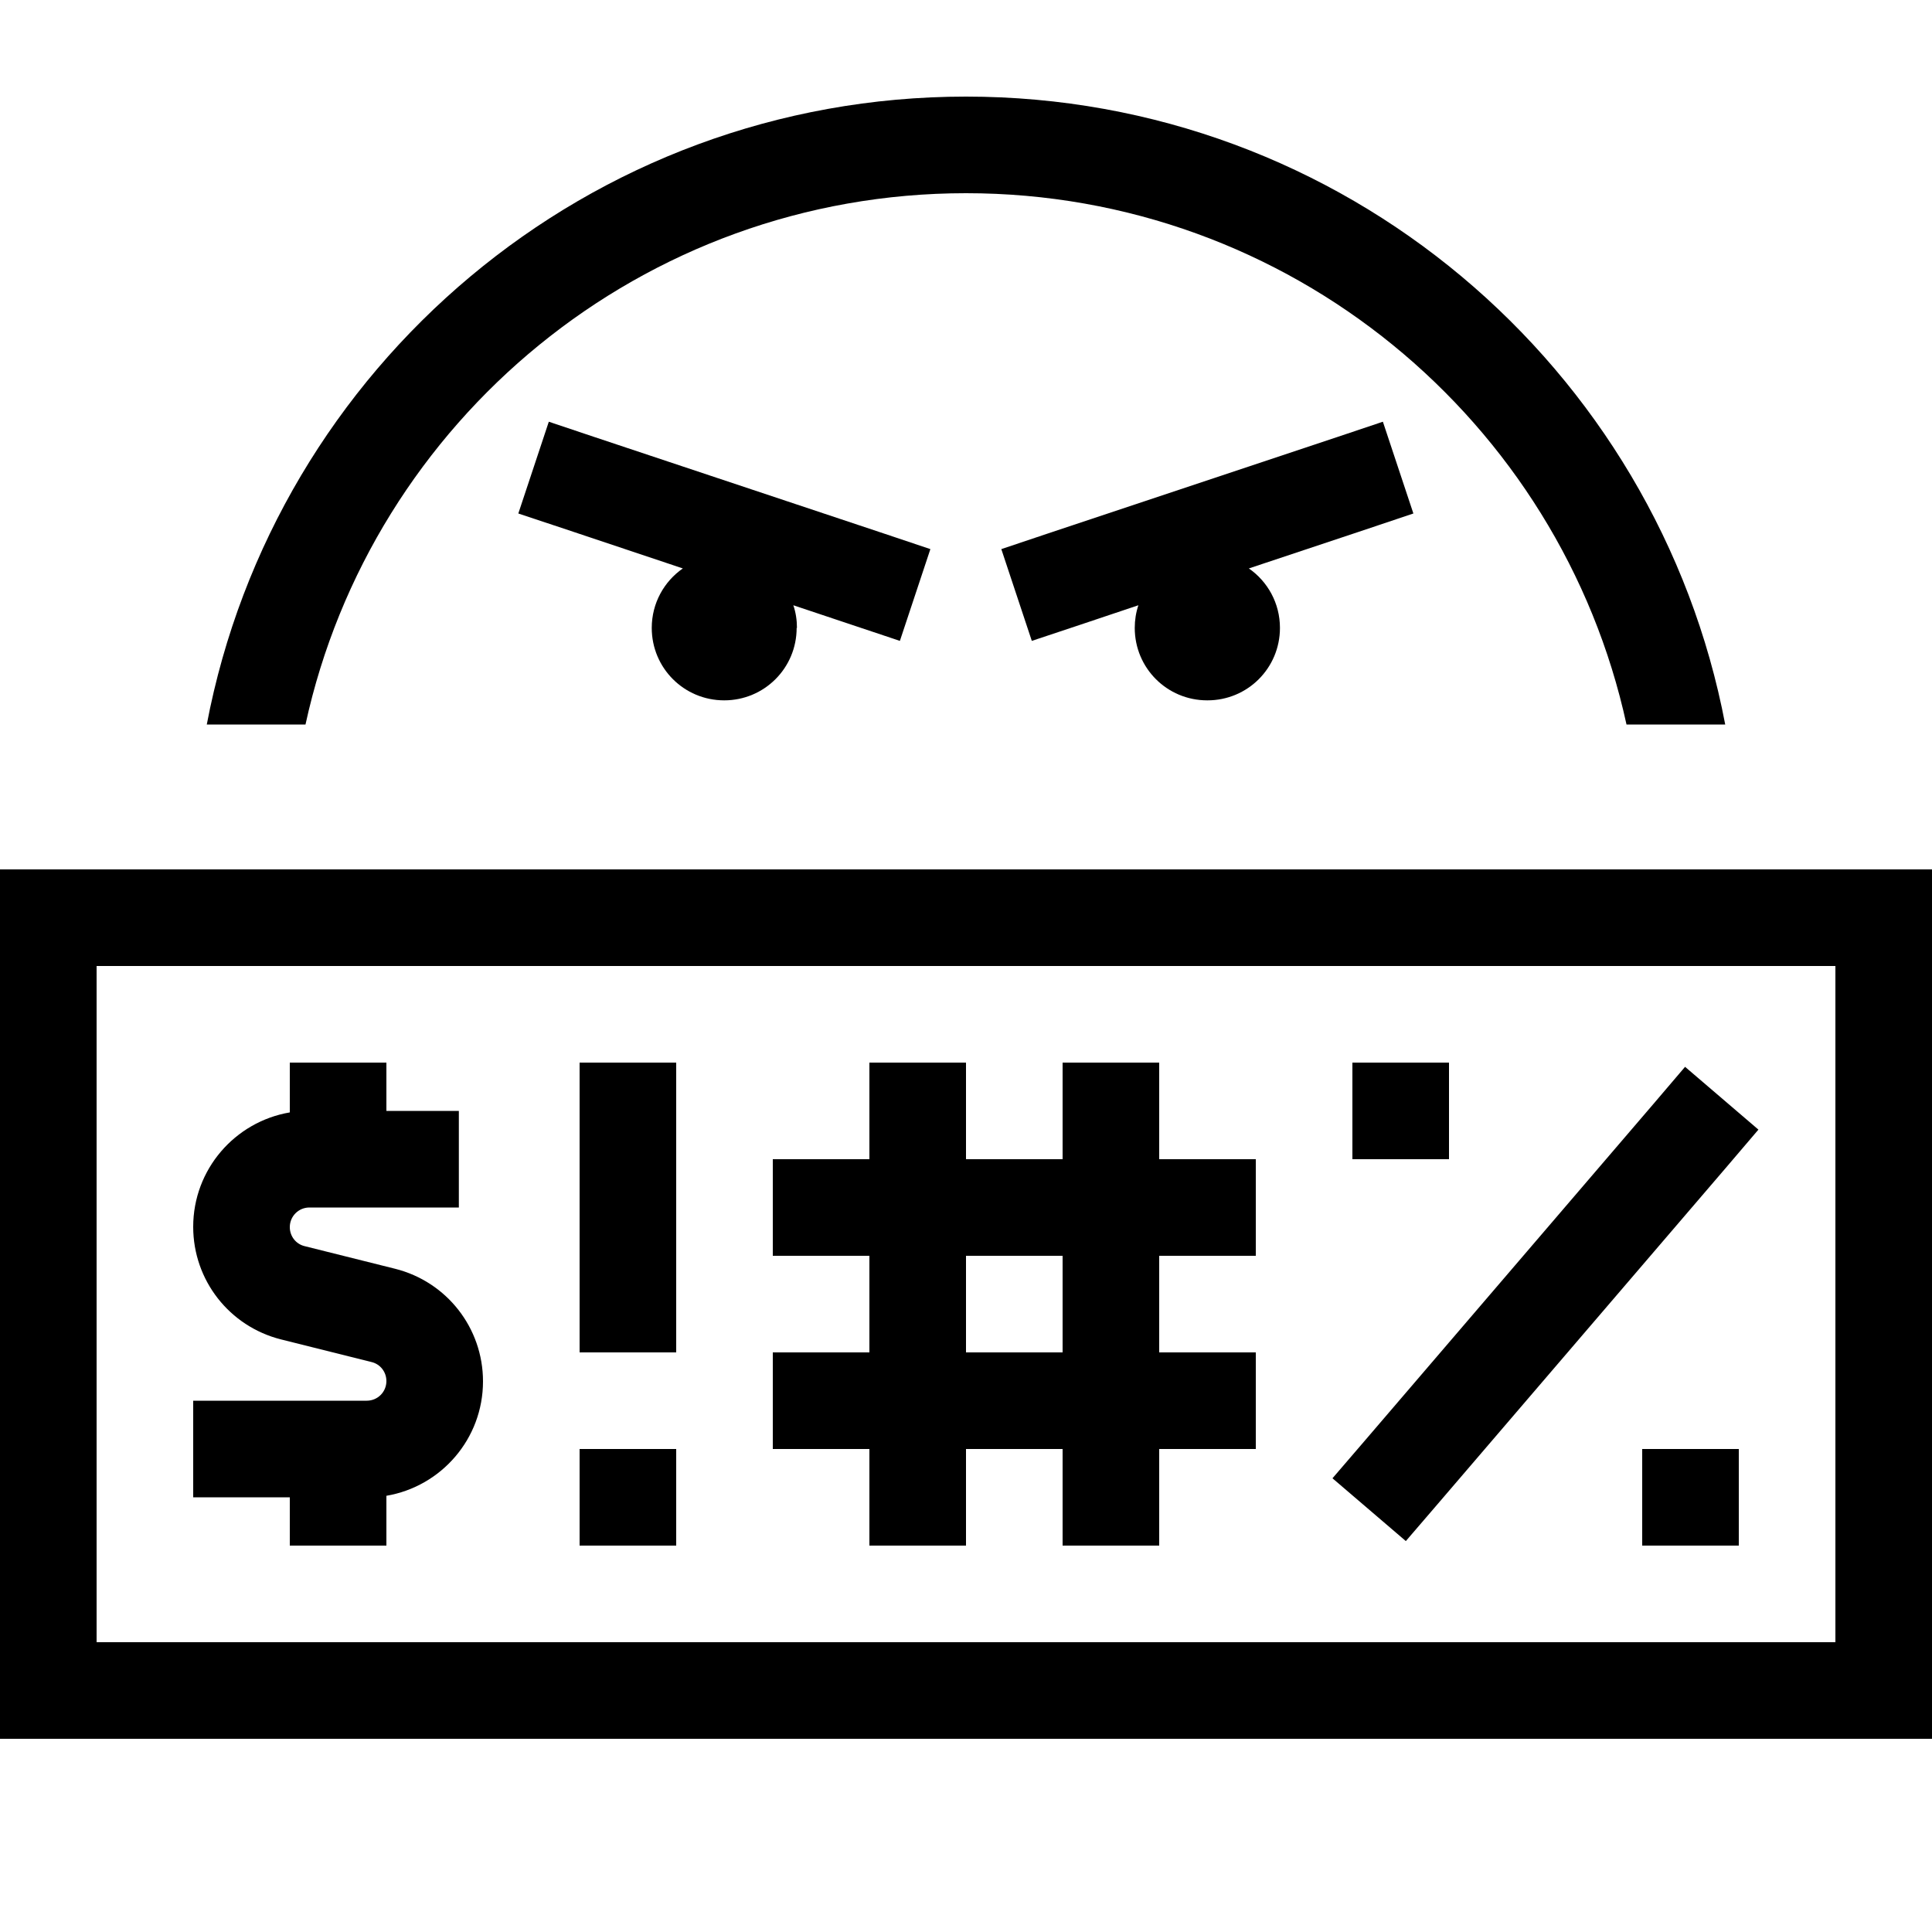 <svg xmlns="http://www.w3.org/2000/svg" viewBox="0 0 640 640"><!--! Font Awesome Pro 7.1.0 by @fontawesome - https://fontawesome.com License - https://fontawesome.com/license (Commercial License) Copyright 2025 Fonticons, Inc. --><path fill="currentColor" d="M538.8 240L571.5 240C549 121.6 445 32 320 32C195 32 91 121.6 68.5 240L101.2 240C123.1 139.4 212.8 64 320 64C427.2 64 516.9 139.4 538.8 240zM264 208C264 205.4 263.6 202.8 262.8 200.5C277.1 205.3 288.8 209.2 298.1 212.3L308.2 181.9L293 176.8L197 144.8L181.8 139.7L171.7 170.1C177.8 172.1 196 178.2 226.2 188.3C220 192.6 215.9 199.8 215.9 208C215.9 221.3 226.6 232 239.9 232C253.2 232 263.9 221.3 263.9 208zM400 232C413.3 232 424 221.3 424 208C424 199.8 419.9 192.6 413.7 188.3C444 178.2 462.1 172.2 468.2 170.1L458.1 139.7L442.9 144.8L346.9 176.8L331.7 181.9L341.8 212.3C351.1 209.2 362.9 205.3 377.1 200.5C376.3 202.9 375.9 205.4 375.9 208C375.9 221.3 386.6 232 399.9 232zM608 320L608 544L32 544L32 320L608 320zM32 288L0 288L0 576L640 576L640 288L32 288zM416 416L416 384L384 384L384 352L352 352L352 384L320 384L320 352L288 352L288 384L256 384L256 416L288 416L288 448L256 448L256 480L288 480L288 512L320 512L320 480L352 480L352 512L384 512L384 480L416 480L416 448L384 448L384 416L416 416zM352 416L352 448L320 448L320 416L352 416zM572.1 386.4L582.5 374.2L558.2 353.4L547.8 365.6L451.8 477.6L441.4 489.7L465.7 510.5L476.1 498.4L572.1 386.4zM224 352L192 352L192 448L224 448L224 352zM96 368.5C77.8 371.6 64 387.4 64 406.4C64 424.1 76 439.4 93.1 443.7L123.1 451.2C126 451.9 128 454.5 128 457.5C128 461.1 125.1 464 121.5 464L64 464L64 496L96 496L96 512L128 512L128 495.5C146.2 492.4 160 476.6 160 457.6C160 439.9 148 424.6 130.9 420.3L100.9 412.8C98 412.1 96 409.5 96 406.5C96 402.9 98.9 400 102.5 400L152 400L152 368L128 368L128 352L96 352L96 368.5zM192 480L192 512L224 512L224 480L192 480zM480 352L448 352L448 384L480 384L480 352zM544 480L544 512L576 512L576 480L544 480z"/></svg>